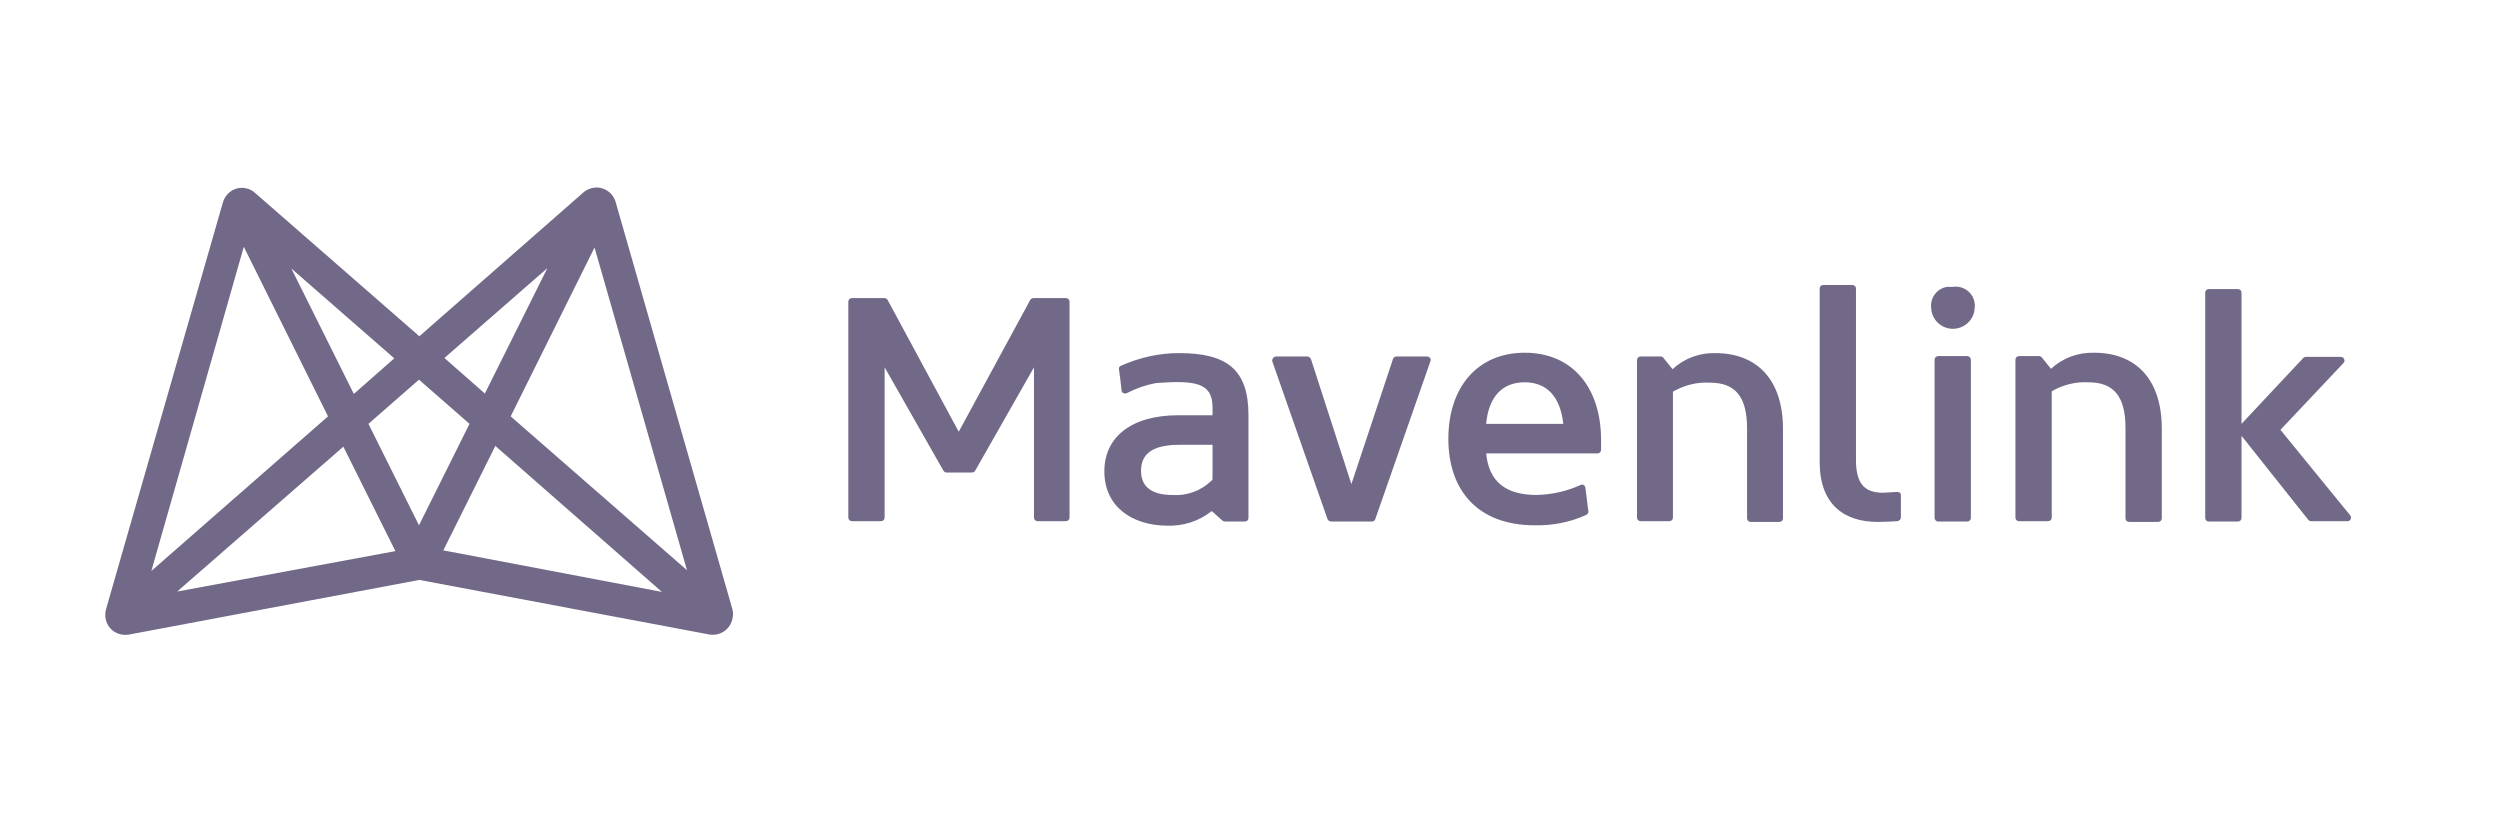 <svg width="760" height="250" viewBox="0 0 760 250" fill="none" xmlns="http://www.w3.org/2000/svg">
<path d="M222.614 185.062L187.11 61.257C186.541 59.436 185.176 58.071 183.469 57.388C181.421 56.591 179.031 57.047 177.324 58.526L127.483 102.222L77.529 58.639C76.049 57.274 74.001 56.819 72.067 57.274C69.905 57.843 68.312 59.55 67.743 61.598L32.24 185.176C31.671 187.224 32.126 189.386 33.491 190.98C34.971 192.573 37.019 193.255 39.181 192.914L127.483 176.3L215.786 192.914C219.2 193.369 222.272 191.093 222.727 187.68C222.955 186.883 222.841 185.973 222.614 185.062ZM166.4 81.512L147.397 119.632L135.107 108.822L166.4 81.512ZM119.859 108.936L107.57 119.746L88.567 81.626L119.859 108.936ZM74.115 75.026L99.718 126.573L46.008 173.569L74.115 75.026ZM53.86 179.828L104.384 135.79L120.201 167.538L53.86 179.828ZM112.008 128.849L127.37 115.422L142.732 128.849L127.37 159.687L112.008 128.849ZM134.766 167.311L150.583 135.563L201.221 179.942L134.766 167.311ZM155.249 126.573L180.738 75.253L208.845 173.342L155.249 126.573ZM286.792 143.073L268.927 111.667V157.297C268.927 157.98 268.472 158.435 267.789 158.435H259.027C258.344 158.435 257.889 157.98 257.889 157.297V91.753C257.889 91.07 258.344 90.615 259.027 90.615H268.813C269.268 90.615 269.61 90.843 269.837 91.184L291.458 131.239L313.192 91.184C313.419 90.843 313.761 90.615 314.216 90.615H324.002C324.685 90.615 325.14 91.07 325.14 91.753V157.297C325.14 157.98 324.685 158.435 324.002 158.435H315.468C314.785 158.435 314.33 157.98 314.33 157.297V111.667L296.464 143.073C296.237 143.415 295.896 143.642 295.44 143.642H287.702C287.361 143.642 287.02 143.415 286.792 143.073ZM335.723 143.301C335.723 132.946 343.802 126.232 358.254 126.232H368.609V123.842C368.609 116.446 363.602 115.536 351.426 116.446C348.354 117.015 345.395 118.039 342.55 119.518C341.981 119.746 341.298 119.632 341.071 119.063C340.957 118.949 340.957 118.835 340.957 118.722C340.73 116.446 340.388 113.829 340.161 112.236C340.047 111.78 340.274 111.439 340.73 111.211C346.305 108.708 352.336 107.342 358.367 107.342C372.933 107.342 379.533 112.236 379.533 126.232V157.411C379.533 158.094 379.077 158.549 378.395 158.549H372.478C372.25 158.549 371.909 158.435 371.681 158.321L368.381 155.363C364.512 158.435 359.619 160.028 354.612 159.801C344.257 159.687 335.723 154.111 335.723 143.301ZM368.609 145.577V135.222H358.595C350.174 135.222 346.874 138.066 346.874 143.187C346.874 148.308 350.629 150.47 356.319 150.47C360.757 150.811 365.081 149.218 368.267 146.146C368.495 146.032 368.609 145.804 368.609 145.577ZM403.543 157.752L386.815 109.96C386.588 109.391 386.929 108.708 387.498 108.48C387.612 108.48 387.726 108.367 387.953 108.367H397.398C397.853 108.367 398.308 108.708 398.536 109.163L410.825 147.17L423.456 109.163C423.57 108.708 424.025 108.367 424.594 108.367H433.811C434.38 108.367 434.949 108.822 434.949 109.391C434.949 109.505 434.949 109.618 434.836 109.846L418.108 157.752C417.994 158.207 417.539 158.549 417.084 158.549H404.794C404.225 158.549 403.657 158.207 403.543 157.752ZM451.79 137.725C452.587 146.601 457.935 150.47 467.152 150.47C471.818 150.356 476.37 149.332 480.58 147.397C481.035 147.17 481.604 147.397 481.832 147.852C481.832 147.966 481.945 148.08 481.945 148.194L482.856 155.363C482.97 155.818 482.628 156.273 482.287 156.501C477.394 158.776 471.932 159.801 466.583 159.687C448.718 159.687 440.298 148.535 440.298 133.401C440.298 117.698 449.173 107.229 463.511 107.229C478.304 107.229 486.725 118.153 486.725 133.742V136.701C486.725 137.384 486.269 137.839 485.587 137.839H451.677L451.79 137.725ZM475.232 128.849C474.321 120.315 469.997 116.218 463.511 116.218C457.025 116.218 452.587 120.201 451.79 128.849H475.232ZM508.573 119.063V157.297C508.573 157.98 508.118 158.435 507.435 158.435H498.787C498.104 158.435 497.649 157.98 497.649 157.297V109.505C497.649 108.822 498.104 108.367 498.787 108.367H504.818C505.159 108.367 505.387 108.48 505.614 108.708L508.459 112.236C511.986 108.936 516.652 107.229 521.431 107.342C534.062 107.342 542.028 115.308 542.028 130.442V157.525C542.028 158.208 541.572 158.663 540.89 158.663H532.241C531.559 158.663 531.103 158.208 531.103 157.525V130.215C531.103 120.656 527.576 116.332 519.838 116.332C515.742 116.104 511.986 117.129 508.573 119.063ZM623.73 118.949V157.297C623.73 157.98 623.275 158.435 622.592 158.435H613.83C613.148 158.435 612.692 157.98 612.692 157.297V109.391C612.692 108.708 613.148 108.253 613.83 108.253H619.861C620.203 108.253 620.43 108.367 620.658 108.594L623.503 112.122C627.03 108.822 631.696 107.115 636.589 107.229C649.22 107.229 657.185 115.194 657.185 130.328V157.525C657.185 158.208 656.73 158.663 656.047 158.663H647.285C646.602 158.663 646.147 158.208 646.147 157.525V130.101C646.147 120.542 642.62 116.218 634.882 116.218C631.013 115.991 627.03 117.015 623.73 118.949ZM681.423 132.491V157.411C681.423 158.094 680.967 158.549 680.285 158.549H671.523C670.84 158.549 670.385 158.094 670.385 157.411V89.022C670.385 88.339 670.84 87.884 671.523 87.884H680.285C680.967 87.884 681.423 88.339 681.423 89.022V128.849L700.198 108.822C700.426 108.594 700.767 108.48 700.995 108.48H711.578C712.26 108.48 712.715 108.936 712.715 109.618C712.715 109.96 712.602 110.187 712.374 110.415L693.257 130.67L714.422 156.614C714.877 157.07 714.764 157.866 714.309 158.208C714.081 158.435 713.853 158.435 713.512 158.435H702.588C702.247 158.435 701.905 158.321 701.678 157.98L681.423 132.491ZM570.817 158.663C560.576 158.663 553.179 153.314 553.179 140.456V87.77C553.179 87.088 553.634 86.632 554.317 86.632H563.079C563.762 86.632 564.217 87.088 564.217 87.77V139.773C564.217 146.942 566.72 149.787 572.41 149.787C573.548 149.787 575.482 149.559 576.848 149.559C577.417 149.559 577.872 149.901 577.872 150.47V150.583V157.297C577.872 157.866 577.417 158.321 576.848 158.435C575.027 158.549 572.979 158.663 570.817 158.663ZM599.151 157.411C599.151 158.094 598.582 158.549 598.013 158.549H589.251C588.568 158.549 588.113 157.98 588.113 157.411V109.391C588.113 108.708 588.682 108.253 589.251 108.253H598.013C598.696 108.253 599.151 108.822 599.151 109.391V157.411ZM593.689 87.201C596.875 86.746 599.834 88.908 600.289 92.094C600.403 92.663 600.403 93.232 600.289 93.801C600.061 97.443 596.875 100.174 593.234 99.946C589.934 99.718 587.317 97.101 587.089 93.801C586.634 90.615 588.796 87.656 591.982 87.201C592.551 87.201 593.12 87.201 593.689 87.201Z" fill="#726988"/>
</svg>
